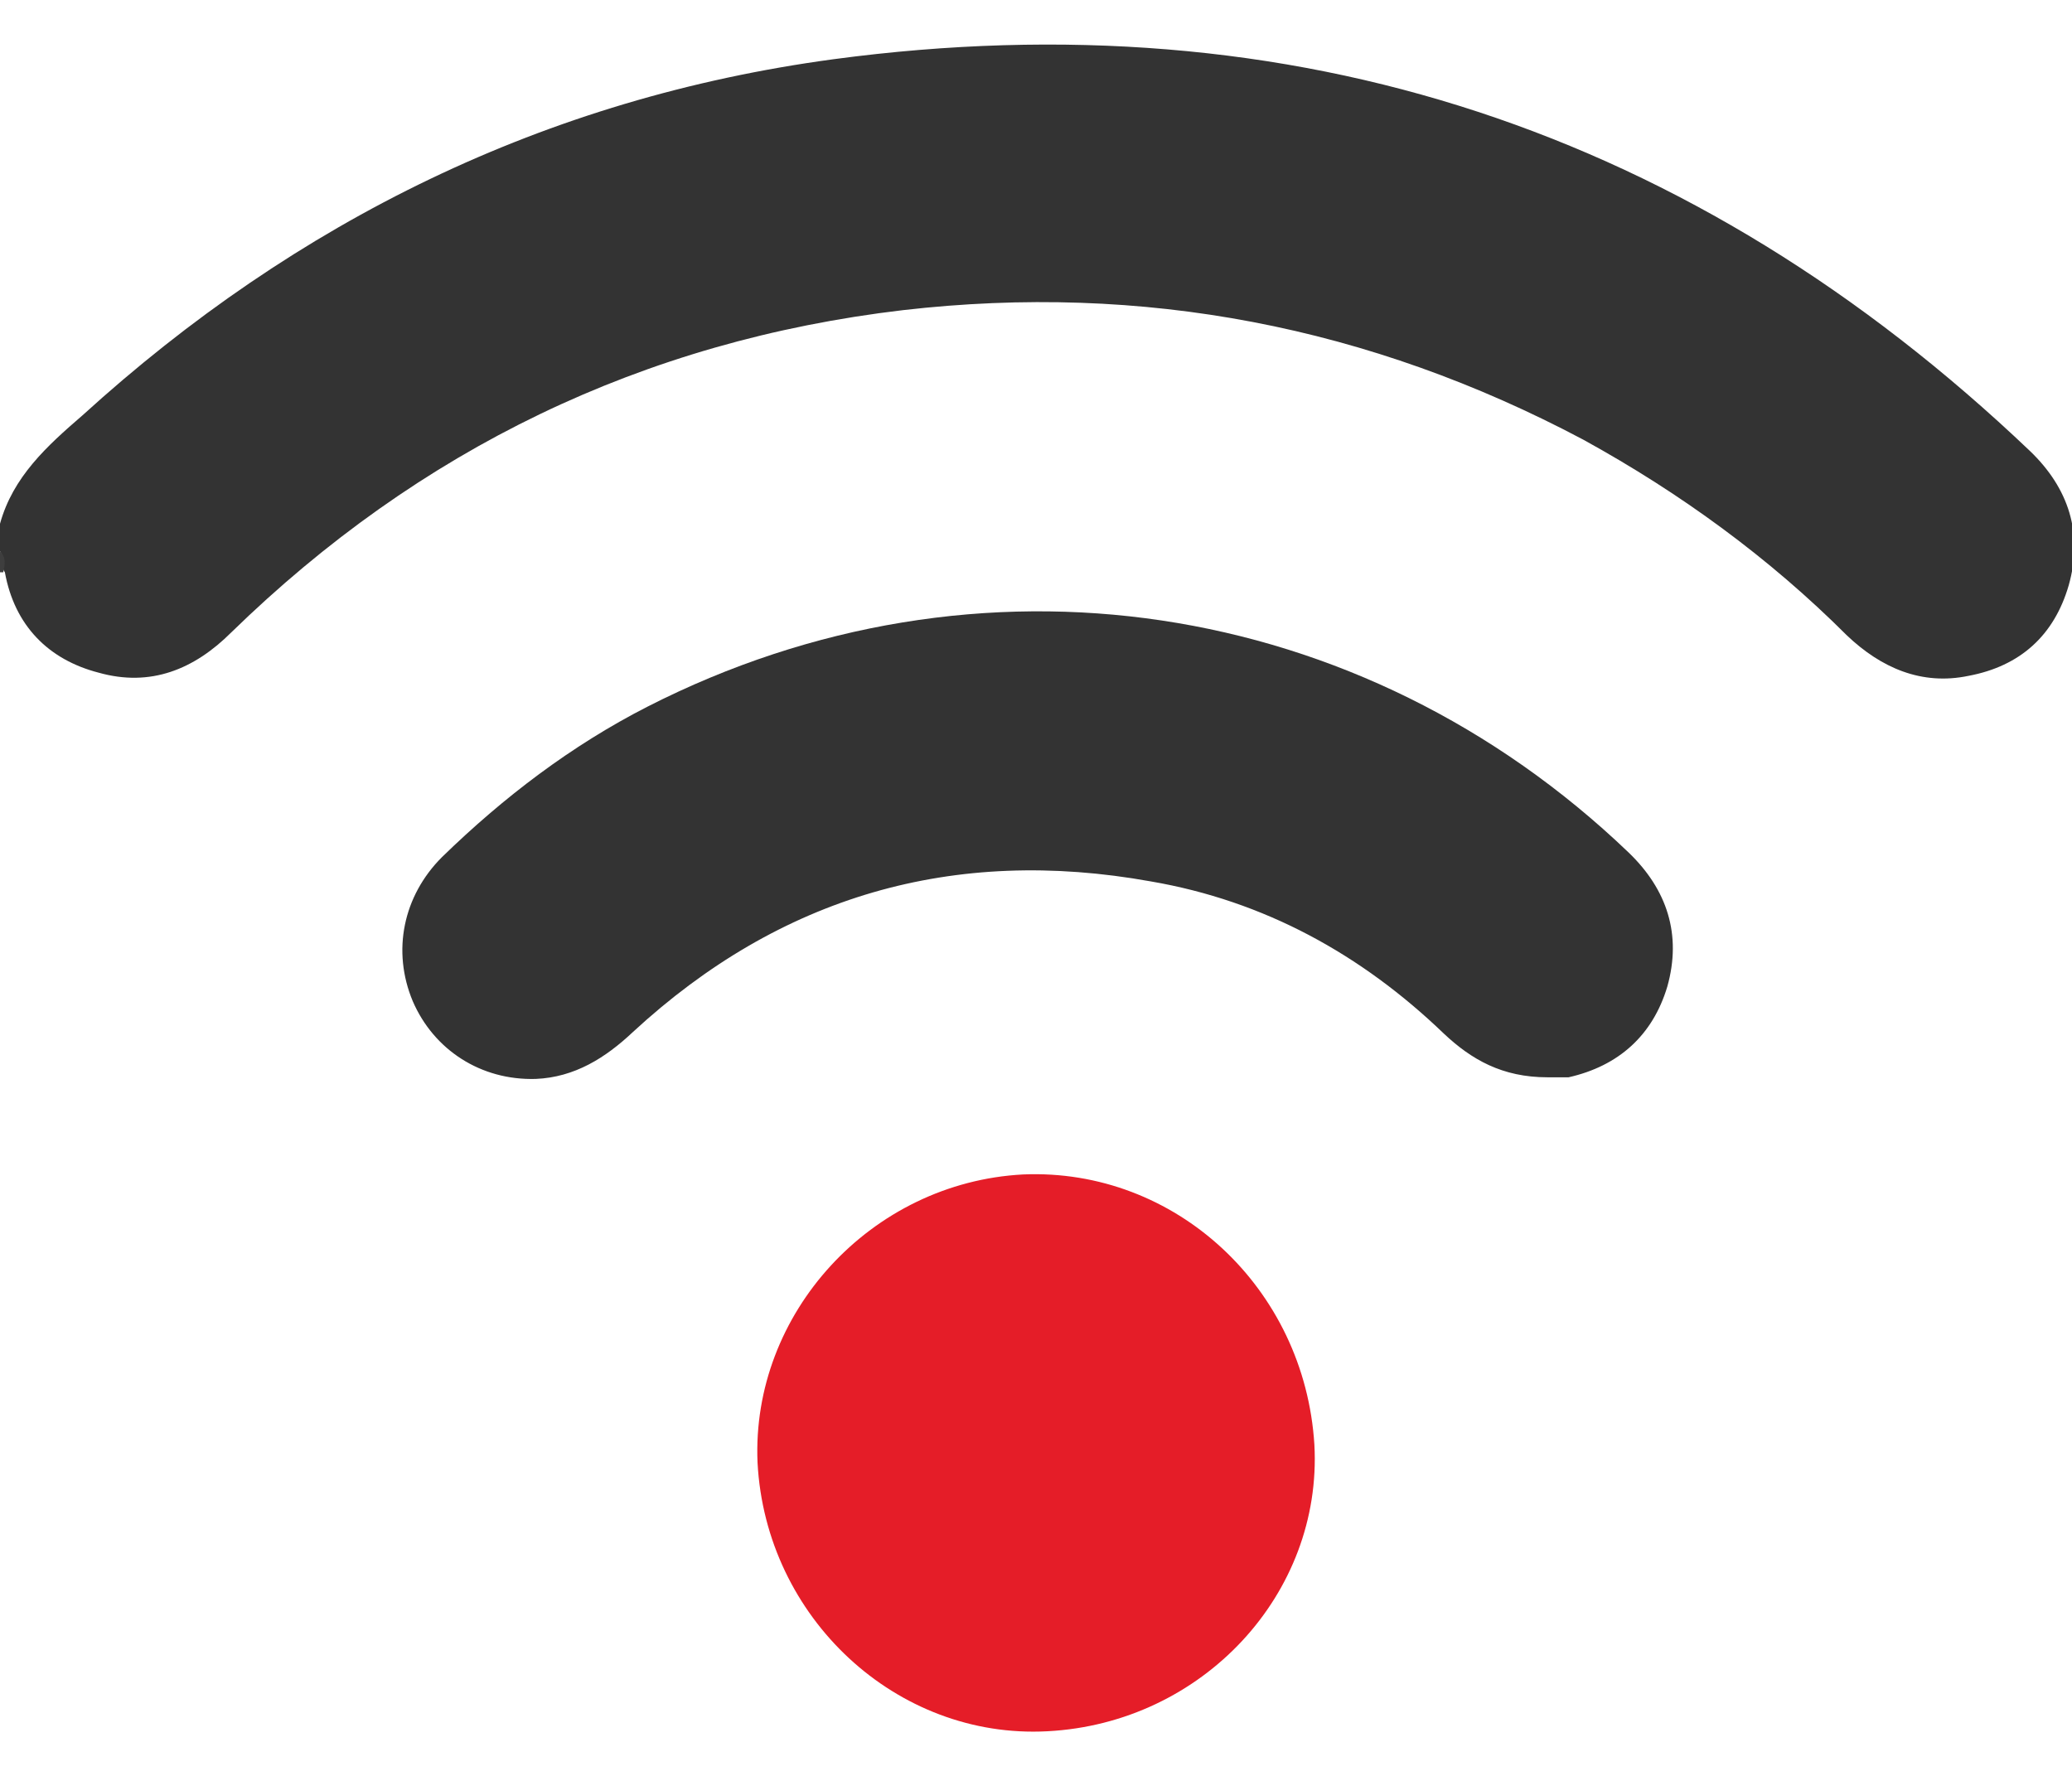 <svg width="28" height="24" viewBox="0 0 28 24" fill="none" xmlns="http://www.w3.org/2000/svg">
<path d="M0 7.078C0.175 6.444 0.634 6.028 1.116 5.612C4.003 2.987 7.372 1.325 11.266 0.8C17.478 -0.031 22.881 1.762 27.431 6.094C27.956 6.597 28.153 7.209 27.956 7.909C27.759 8.588 27.3 9.003 26.6 9.134C25.966 9.266 25.419 9.025 24.959 8.588C23.909 7.538 22.706 6.662 21.394 5.941C18.506 4.409 15.444 3.819 12.206 4.191C8.684 4.606 5.666 6.072 3.128 8.544C2.625 9.047 2.034 9.288 1.334 9.091C0.656 8.916 0.197 8.456 0.066 7.734C0 7.647 0.066 7.538 0 7.45C0 7.319 0 7.209 0 7.078Z" fill="#333333"/>
<path d="M0 7.45C0.087 7.538 0.066 7.625 0.044 7.734H0.022H0C0 7.647 0 7.538 0 7.45Z" fill="#3E3E3E"/>
<path d="M20.912 14.559C20.3 14.559 19.884 14.319 19.512 13.969C18.397 12.897 17.084 12.175 15.553 11.912C12.884 11.431 10.544 12.109 8.553 13.947C8.181 14.297 7.765 14.559 7.24 14.581C6.497 14.603 5.862 14.188 5.578 13.531C5.294 12.853 5.447 12.109 5.972 11.584C6.803 10.775 7.722 10.075 8.75 9.55C13.212 7.275 18.397 8.063 22.006 11.519C22.531 12.022 22.728 12.634 22.531 13.334C22.334 13.991 21.875 14.406 21.197 14.559C21.066 14.559 20.956 14.559 20.912 14.559Z" fill="#333333"/>
<path d="M17.762 19.525C17.872 21.538 16.253 23.288 14.153 23.397C12.118 23.506 10.347 21.866 10.237 19.766C10.15 17.753 11.768 15.981 13.825 15.872C15.881 15.784 17.631 17.403 17.762 19.525Z" fill="#E51D28"/>
</svg>
